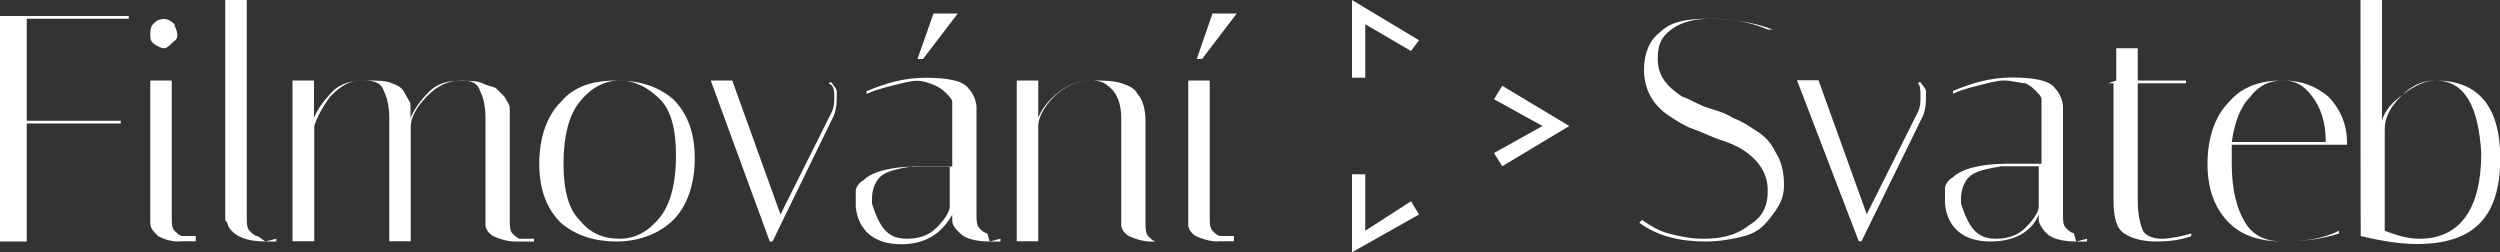 <svg xmlns="http://www.w3.org/2000/svg" xmlns:xlink="http://www.w3.org/1999/xlink" id="Layer_1" x="0px" y="0px" viewBox="0 0 1000 100.9" style="enable-background:new 0 0 1000 100.9;" xml:space="preserve"><rect x="0" y="0" width="1000" height="100.9" fill="#333333" stroke="none"/><style type="text/css">	.st0{fill:#FFFFFF;}</style><g>	<path class="st0" d="M51.5,6.4v1.1H10.7v40.8h37.6v1.1H10.7v47.2H0V6.4H51.5z"></path>	<path class="st0" d="M61.2,17.2c-1.1-1.1-1.1-2.1-1.1-3.2s0-3.2,1.1-4.3s2.1-2.1,4.3-2.1c2.1,0,3.2,1.1,4.3,2.1  c0,1.1,1.1,2.1,1.1,4.3s-1.1,2.1-2.1,3.2s-2.1,2.1-3.2,2.1S62.2,18.2,61.2,17.2z M71.9,96.6c-4.3,0-6.4-1.1-8.6-2.1  c-2.1-2.1-3.2-3.2-3.2-5.4v-2.1V32.2h8.6v54.7c0,2.1,0,4.3,1.1,5.4c1.1,1.1,2.1,2.1,3.2,2.1H74h4.3v2.1H71.9z"></path>	<path class="st0" d="M106.2,96.6c-7.5,0-12.9-2.1-15-6.4c0-1.1-1.1-2.1-1.1-2.1V0h8.6v86.9c0,2.1,0,4.3,1.1,5.4  c1.1,1.1,2.1,2.1,3.2,2.1L106.2,96.6l4.3-1.1v1.1H106.2z"></path>	<path class="st0" d="M194.2,47.2c0-5.4-1.1-8.6-2.1-10.7c-1.1-3.2-3.2-4.3-7.5-4.3c-5.4,0-9.7,2.1-13.9,6.4s-6.4,8.6-6.4,11.8v46.1  h-8.6V47.2c0-5.4-1.1-8.6-2.1-10.7c-1.1-3.2-3.2-4.3-8.6-4.3s-8.6,2.1-12.9,6.4c-3.2,4.3-5.4,8.6-6.4,11.8v46.1H117V32.2h8.6v15  c1.1-3.2,4.3-7.5,7.5-10.7s7.5-4.3,12.9-4.3c4.3,0,8.6,0,10.7,1.1c3.2,1.1,4.3,2.1,5.4,4.3s2.1,3.2,2.1,4.3c0,1.1,0,3.2,0,5.4  c1.1-3.2,4.3-7.5,7.5-10.7s7.5-4.3,11.8-4.3s7.5,0,9.7,1.1c2.1,1.1,4.3,1.1,5.4,2.1c1.1,1.1,2.1,2.1,3.2,3.2  c1.1,2.1,2.1,3.2,2.1,4.3s0,2.1,0,4.3V88c0,2.1,0,4.3,1.1,5.4c1.1,1.1,2.1,2.1,3.2,2.1h1.1h4.3v1.1H206c-3.2,0-6.4-1.1-8.6-2.1  c-2.1-1.1-3.2-3.2-3.2-4.3V88V47.2z"></path>	<path class="st0" d="M246.8,96.6c-8.6,0-16.1-2.1-22.5-7.5c-5.4-5.4-8.6-12.9-8.6-23.6s3.2-19.3,8.6-24.7  c5.4-6.4,12.9-8.6,22.5-8.6c8.6,0,16.1,2.1,22.5,7.5c5.4,5.4,8.6,12.9,8.6,23.6s-3.2,19.3-8.6,24.7S255.4,96.6,246.8,96.6z   M247.9,32.2c-6.4,0-11.8,3.2-16.1,8.6s-6.4,13.9-6.4,24.7s2.1,18.2,6.4,22.5c4.3,5.4,9.7,7.5,16.1,7.5s11.8-3.2,16.1-8.6  s6.4-13.9,6.4-24.7s-2.1-18.2-6.4-22.5C259.7,35.4,254.3,32.2,247.9,32.2z"></path>	<path class="st0" d="M331.5,33.3L331.5,33.3c1.1-1.1,1.1,0,2.1,1.1s1.1,2.1,1.1,2.1c0,1.1,0,1.1,0,2.1c0,2.1,0,4.3-1.1,7.5  L309,96.6h-1.1l-23.6-64.4h8.6l19.3,53.6l20.4-40.8c1.1-2.1,1.1-4.3,1.1-6.4S333.7,34.3,331.5,33.3z"></path>	<path class="st0" d="M395.9,96.6c-5.4,0-9.7-1.1-11.8-3.2c-2.1-2.1-3.2-3.2-3.2-5.4v-2.1c-4.3,7.5-10.7,11.8-20.4,11.8  c-10.7,0-17.2-5.4-18.2-15c0-1.1,0-2.1,0-3.2c0-1.1,0-2.1,0-3.2c0-1.1,1.1-3.2,3.2-4.3c3.2-3.2,10.7-5.4,21.5-5.4  c3.2,0,5.4,0,7.5,0c2.1,0,4.3,0,6.4,0V45.1c0,0,0,0,0-1.1s0-2.1,0-3.2s-1.1-2.1-2.1-3.2c-1.1-1.1-2.1-2.1-4.3-3.2s-5.4-2.1-7.5-2.1  c-3.2,0-6.4,1.1-10.7,2.1c-4.3,1.1-7.5,2.1-9.7,3.2v-1.1c7.5-3.2,15-5.4,23.6-5.4s15,1.1,17.2,4.3c2.1,2.1,3.2,5.4,3.2,7.5v42.9  c0,2.1,0,4.3,1.1,5.4c1.1,1.1,2.1,2.1,3.2,2.1L395.9,96.6l4.3-1.1v1.1H395.9z M362.7,95.5c4.3,0,8.6-1.1,11.8-4.3  c3.2-3.2,5.4-6.4,5.4-8.6V66.5c-2.1,0-4.3,0-7.5,0c-2.1,0-4.3,0-7.5,0c-6.4,1.1-10.7,2.1-12.9,4.3s-3.2,5.4-3.2,8.6  c0,1.1,0,1.1,0,2.1C351.9,91.2,355.2,95.5,362.7,95.5z M373.4,5.4h9.7l-13.9,18.2H367L373.4,5.4z"></path>	<path class="st0" d="M460.3,96.6c-3.2,0-6.4-1.1-8.6-2.1c-2.1-1.1-3.2-3.2-3.2-4.3V88V47.2c0-6.4-2.1-10.7-5.4-12.9  c-1.1-1.1-3.2-2.1-6.4-2.1c-5.4,0-10.7,2.1-15,6.4s-6.4,8.6-6.4,11.8v46.1h-8.6V32.2h8.6v15c1.1-3.2,4.3-7.5,8.6-10.7  s8.6-4.3,12.9-4.3c4.3,0,8.6,0,11.8,1.1s5.4,2.1,6.4,4.3c2.1,2.1,3.2,6.4,3.2,10.7v40.8c0,2.1,0,4.3,1.1,5.4  c1.1,1.1,2.1,2.1,3.2,2.1h1.1h4.3l0,0H460.3z"></path>	<path class="st0" d="M487.1,96.6c-3.2,0-6.4-1.1-8.6-2.1c-2.1-1.1-3.2-3.2-3.2-4.3V88V32.2h8.6v54.7c0,2.1,0,4.3,1.1,5.4  c1.1,1.1,2.1,2.1,3.2,2.1h1.1h4.3v2.1H487.1z M485,5.4h9.7l-13.9,18.2h-2.1L485,5.4z"></path>	<path class="st0" d="M707.1,11.8c-7.5-3.2-15-4.3-22.5-4.3c-6.4,0-11.8,1.1-16.1,4.3s-5.4,6.4-5.4,11.8c0,6.4,3.2,10.7,9.7,15  c3.2,1.1,6.4,3.2,9.7,4.3c3.2,1.1,7.5,2.1,10.7,4.3c3.2,1.1,6.4,3.2,9.7,5.4c3.2,2.1,5.4,4.3,7.5,8.6c2.1,3.2,3.2,7.5,3.2,12.9  c0,5.4-2.1,8.6-5.4,12.9c-3.2,4.3-6.4,6.4-10.7,7.5c-4.3,1.1-9.7,2.1-15,2.1c-10.7,0-19.3-2.1-26.8-7.5l1.1-1.1  c3.2,2.1,6.4,4.3,10.7,5.4s8.6,2.1,13.9,2.1c6.4,0,12.9-1.1,18.2-5.4c5.4-3.2,7.5-7.5,7.5-13.9c0-6.4-3.2-11.8-9.7-16.1  c-3.2-2.1-6.4-3.2-9.7-4.3c-3.2-1.1-7.5-3.2-10.7-4.3s-6.4-3.2-9.7-5.4c-6.4-4.3-9.7-10.7-9.7-18.2c0-6.4,2.1-11.8,6.4-15  c4.3-4.3,10.7-5.4,19.3-5.4s17.2,1.1,25.8,4.3L707.1,11.8z"></path>	<path class="st0" d="M767.2,33.3L767.2,33.3c1.1-1.1,1.1,0,2.1,1.1s1.1,2.1,1.1,2.1c0,1.1,0,1.1,0,2.1c0,2.1,0,4.3-1.1,7.5  l-24.7,50.4h-1.1l-24.7-64.4h8.6l19.3,53.6l20.4-40.8c1.1-2.1,1.1-4.3,1.1-6.4S768.2,34.3,767.2,33.3z"></path>	<path class="st0" d="M830.5,96.6c-5.4,0-9.7-1.1-11.8-3.2s-3.2-4.3-3.2-5.4v-2.1c-3.2,7.5-10.7,10.7-19.3,10.7  c-10.7,0-17.2-5.4-18.2-15c0-1.1,0-2.1,0-3.2c0-1.1,0-2.1,0-3.2c0-1.1,1.1-3.2,3.2-4.3c3.2-3.2,10.7-5.4,21.5-5.4  c3.2,0,5.4,0,7.5,0c2.1,0,4.3,0,6.4,0V44c0,0,0,0,0-1.1c0-1.1,0-2.1,0-3.2c0-1.1-1.1-2.1-2.1-3.2c-1.1-1.1-2.1-2.1-4.3-3.2  c-2.1,0-5.4-1.1-8.6-1.1s-6.4,1.1-10.7,2.1c-4.3,1.1-7.5,2.1-9.7,3.2v-1.1c7.5-3.2,15-5.4,23.6-5.4c8.6,0,15,1.1,17.2,4.3  c2.1,2.1,3.2,5.4,3.2,7.5v42.9c0,2.1,0,4.3,1.1,5.4s2.1,2.1,3.2,2.1L830.5,96.6l4.3-1.1v1.1H830.5z M798.3,95.5  c4.3,0,8.6-1.1,11.8-4.3c3.2-3.2,5.4-6.4,5.4-8.6V66.5c-2.1,0-4.3,0-7.5,0c-2.1,0-4.3,0-7.5,0c-6.4,1.1-10.7,2.1-12.9,4.3  c-2.1,2.1-3.2,5.4-3.2,8.6c0,1.1,0,1.1,0,2.1C787.6,91.2,790.8,95.5,798.3,95.5z"></path>	<path class="st0" d="M843.3,33.3L843.3,33.3l3.2-1.1V19.3h8.6v12.9h19.3v1.1h-19.3v47.2c0,5.4,1.1,9.7,2.1,11.8  c1.1,2.1,4.3,3.2,7.5,3.2c3.2,0,8.6-1.1,11.8-2.1v1.1c-3.2,1.1-7.5,2.1-13.9,2.1c-5.4,0-9.7-1.1-12.9-3.2  c-3.2-2.1-4.3-6.4-4.3-13.9V33.3H843.3z"></path>	<path class="st0" d="M892.7,65.5c0,10.7,2.1,18.2,5.4,23.6s8.6,7.5,15,7.5c8.6,0,16.1-1.1,22.5-4.3v1.1c-6.4,2.1-13.9,3.2-22.5,3.2  c-8.6,0-16.1-2.1-21.5-7.5S883,76.2,883,65.5s3.2-19.3,8.6-24.7c5.4-6.4,12.9-8.6,21.5-8.6c7.5,0,12.9,2.1,18.2,6.4  c4.3,4.3,7.5,10.7,7.5,18.2v1.1h-46.1C892.7,60.1,892.7,62.2,892.7,65.5z M924.9,38.6c-3.2-4.3-6.4-6.4-11.8-6.4s-9.7,2.1-12.9,6.4  c-4.3,4.3-6.4,10.7-7.5,18.2h37.6C930.3,48.3,928.1,42.9,924.9,38.6z"></path>	<path class="st0" d="M944.2,0h8.6v48.3c1.1-4.3,4.3-7.5,8.6-10.7s8.6-5.4,12.9-5.4c17.2,0,25.8,10.7,25.8,31.1  c0,23.6-10.7,34.3-33.3,34.3c-6.4,0-13.9-1.1-22.5-3.2C944.2,94.4,944.2,0,944.2,0z M974.2,32.2c-5.4,0-9.7,2.1-13.9,6.4  c-4.3,4.3-6.4,8.6-6.4,12.9v40.8c5.4,2.1,9.7,3.2,13.9,3.2c16.1,0,24.7-11.8,24.7-34.3C991.4,42.9,986.1,32.2,974.2,32.2z"></path></g><g>	<g>		<polygon class="st0" points="546.1,31.1 540.8,31.1 540.8,0 567.6,16.1 564.4,20.4 546.1,9.7   "></polygon>	</g>	<g>		<polygon class="st0" points="600.9,66.5 597.6,61.2 617,50.4 597.6,39.7 600.9,34.3 627.7,50.4   "></polygon>	</g>	<g>		<polygon class="st0" points="540.8,100.9 540.8,69.7 546.1,69.7 546.1,92.3 564.4,80.5 567.6,85.8   "></polygon>	</g></g></svg>